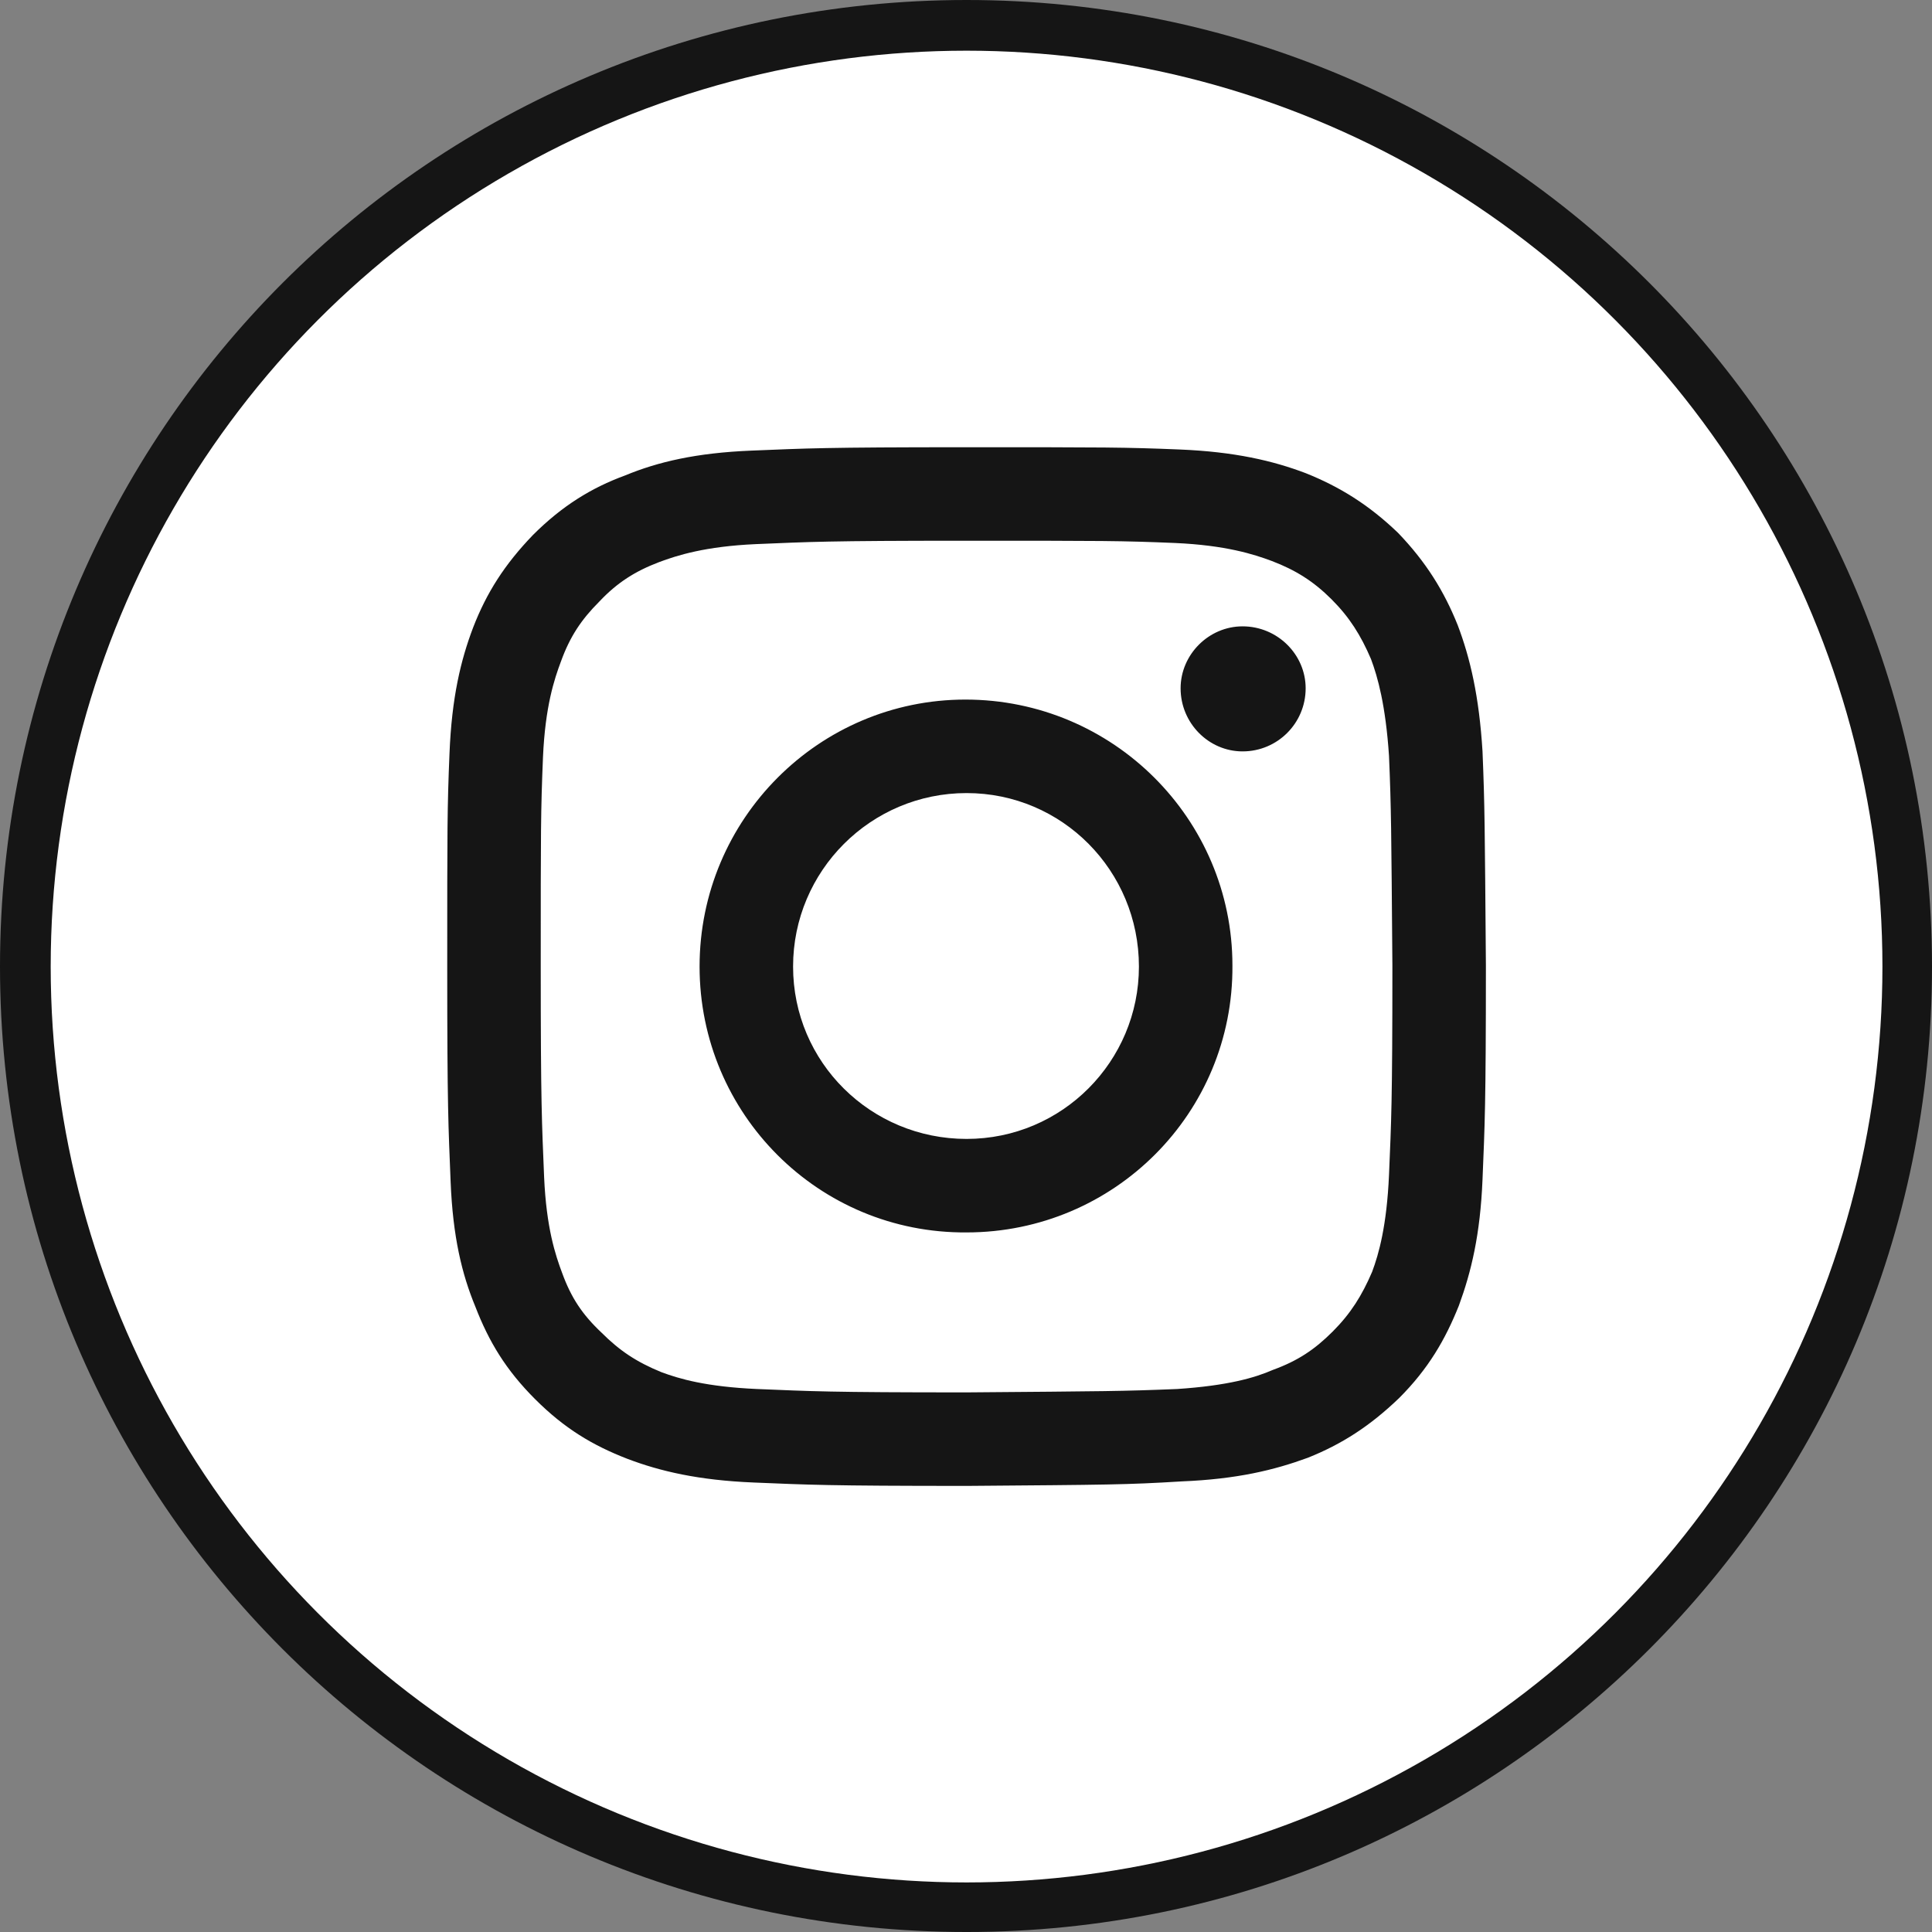 <?xml version="1.0" encoding="UTF-8"?>
<!DOCTYPE svg PUBLIC "-//W3C//DTD SVG 1.0//EN" "http://www.w3.org/TR/2001/REC-SVG-20010904/DTD/svg10.dtd">
<!-- Creator: CorelDRAW 2020 (64-Bit) -->
<svg xmlns="http://www.w3.org/2000/svg" xml:space="preserve" width="29px" height="29px" version="1.0" style="shape-rendering:geometricPrecision; text-rendering:geometricPrecision; image-rendering:optimizeQuality; fill-rule:evenodd; clip-rule:evenodd"
viewBox="0 0 17.15 17.15"
 xmlns:xlink="http://www.w3.org/1999/xlink"
 xmlns:xodm="http://www.corel.com/coreldraw/odm/2003"
 data-name="Layer 1">
 <rect x="0" y="0" width="17.15" height="17.15" fill="#808080" stroke="none"/>
 <defs>
  <style type="text/css">
   <![CDATA[
    .fil1 {fill:white}
    .fil0 {fill:#151515;fill-rule:nonzero}
    .fil2 {fill:#151515;fill-rule:nonzero}
   ]]>
  </style>
 </defs>
 <g id="Layer_x0020_1">
  <path class="fil0" d="M8.58 0c2.37,0 4.51,0.96 6.06,2.51 1.55,1.55 2.51,3.7 2.51,6.07 0,2.37 -0.96,4.51 -2.51,6.06 -1.55,1.55 -3.69,2.51 -6.06,2.51 -2.37,0 -4.52,-0.96 -6.07,-2.51 -1.55,-1.55 -2.51,-3.69 -2.51,-6.06 0,-2.37 0.96,-4.52 2.51,-6.07 1.55,-1.55 3.7,-2.51 6.07,-2.51z"/>
  <circle class="fil1" cx="8.58" cy="8.58" r="8.13"/>
  <g id="_2765427674128">
   <g>
    <path class="fil2" d="M6.67 4c-0.49,0.02 -0.83,0.1 -1.12,0.22 -0.3,0.11 -0.56,0.27 -0.82,0.53 -0.25,0.26 -0.41,0.51 -0.53,0.82 -0.11,0.29 -0.19,0.62 -0.21,1.12 -0.02,0.49 -0.02,0.64 -0.02,1.9 0,1.25 0.01,1.4 0.03,1.9 0.02,0.49 0.1,0.82 0.22,1.11 0.12,0.31 0.27,0.56 0.53,0.82 0.26,0.26 0.51,0.41 0.82,0.53 0.29,0.11 0.63,0.19 1.12,0.21 0.49,0.02 0.64,0.03 1.9,0.03 1.25,-0.01 1.41,-0.01 1.9,-0.04 0.49,-0.02 0.82,-0.1 1.12,-0.21 0.3,-0.12 0.55,-0.28 0.81,-0.53 0.26,-0.26 0.41,-0.52 0.53,-0.82 0.11,-0.3 0.19,-0.63 0.21,-1.12 0.02,-0.49 0.03,-0.65 0.03,-1.9 -0.01,-1.25 -0.01,-1.41 -0.03,-1.9 -0.03,-0.49 -0.11,-0.83 -0.22,-1.12 -0.12,-0.3 -0.28,-0.56 -0.53,-0.82 -0.26,-0.25 -0.52,-0.41 -0.82,-0.53 -0.29,-0.11 -0.63,-0.19 -1.12,-0.21 -0.49,-0.02 -0.65,-0.02 -1.9,-0.02 -1.25,0 -1.41,0.01 -1.9,0.03l0 0zm0.05 8.33c-0.45,-0.02 -0.69,-0.09 -0.85,-0.15 -0.22,-0.09 -0.37,-0.19 -0.53,-0.35 -0.17,-0.16 -0.27,-0.31 -0.35,-0.53 -0.06,-0.16 -0.14,-0.4 -0.16,-0.85 -0.02,-0.49 -0.03,-0.64 -0.03,-1.87 0,-1.23 0,-1.37 0.02,-1.86 0.02,-0.45 0.1,-0.69 0.16,-0.85 0.08,-0.22 0.18,-0.37 0.34,-0.53 0.16,-0.17 0.32,-0.27 0.53,-0.35 0.16,-0.06 0.41,-0.14 0.86,-0.16 0.48,-0.02 0.63,-0.03 1.86,-0.03 1.23,0 1.38,0 1.86,0.02 0.45,0.02 0.7,0.1 0.86,0.16 0.21,0.08 0.37,0.18 0.53,0.34 0.16,0.16 0.26,0.32 0.35,0.53 0.06,0.16 0.13,0.41 0.16,0.86 0.02,0.48 0.02,0.63 0.03,1.86 0,1.23 -0.01,1.38 -0.03,1.86 -0.02,0.45 -0.09,0.7 -0.15,0.86 -0.09,0.21 -0.19,0.37 -0.35,0.53 -0.16,0.16 -0.31,0.26 -0.53,0.34 -0.16,0.07 -0.4,0.14 -0.85,0.17 -0.49,0.02 -0.63,0.02 -1.87,0.03 -1.23,0 -1.37,-0.01 -1.86,-0.03l0 0zm3.76 -6.22c0,0.31 0.25,0.56 0.55,0.56 0.31,0 0.56,-0.25 0.56,-0.56 0,-0.3 -0.25,-0.55 -0.56,-0.55 0,0 0,0 0,0 -0.3,0 -0.55,0.25 -0.55,0.55 0,0 0,0 0,0l0 0zm-4.27 2.47c0,1.31 1.06,2.37 2.37,2.36 1.31,0 2.37,-1.06 2.36,-2.37 0,-1.3 -1.06,-2.36 -2.37,-2.36 -1.3,0 -2.36,1.06 -2.36,2.37l0 0zm0.83 0c0,0 0,0 0,0 0,-0.85 0.69,-1.54 1.54,-1.54 0.85,0 1.53,0.69 1.53,1.54 0,0.84 -0.68,1.53 -1.53,1.53 0,0 0,0 0,0 -0.85,0 -1.54,-0.68 -1.54,-1.53l0 0zm0 0l0 0 0 0z"/>
   </g>
  </g>
 </g>
</svg>
